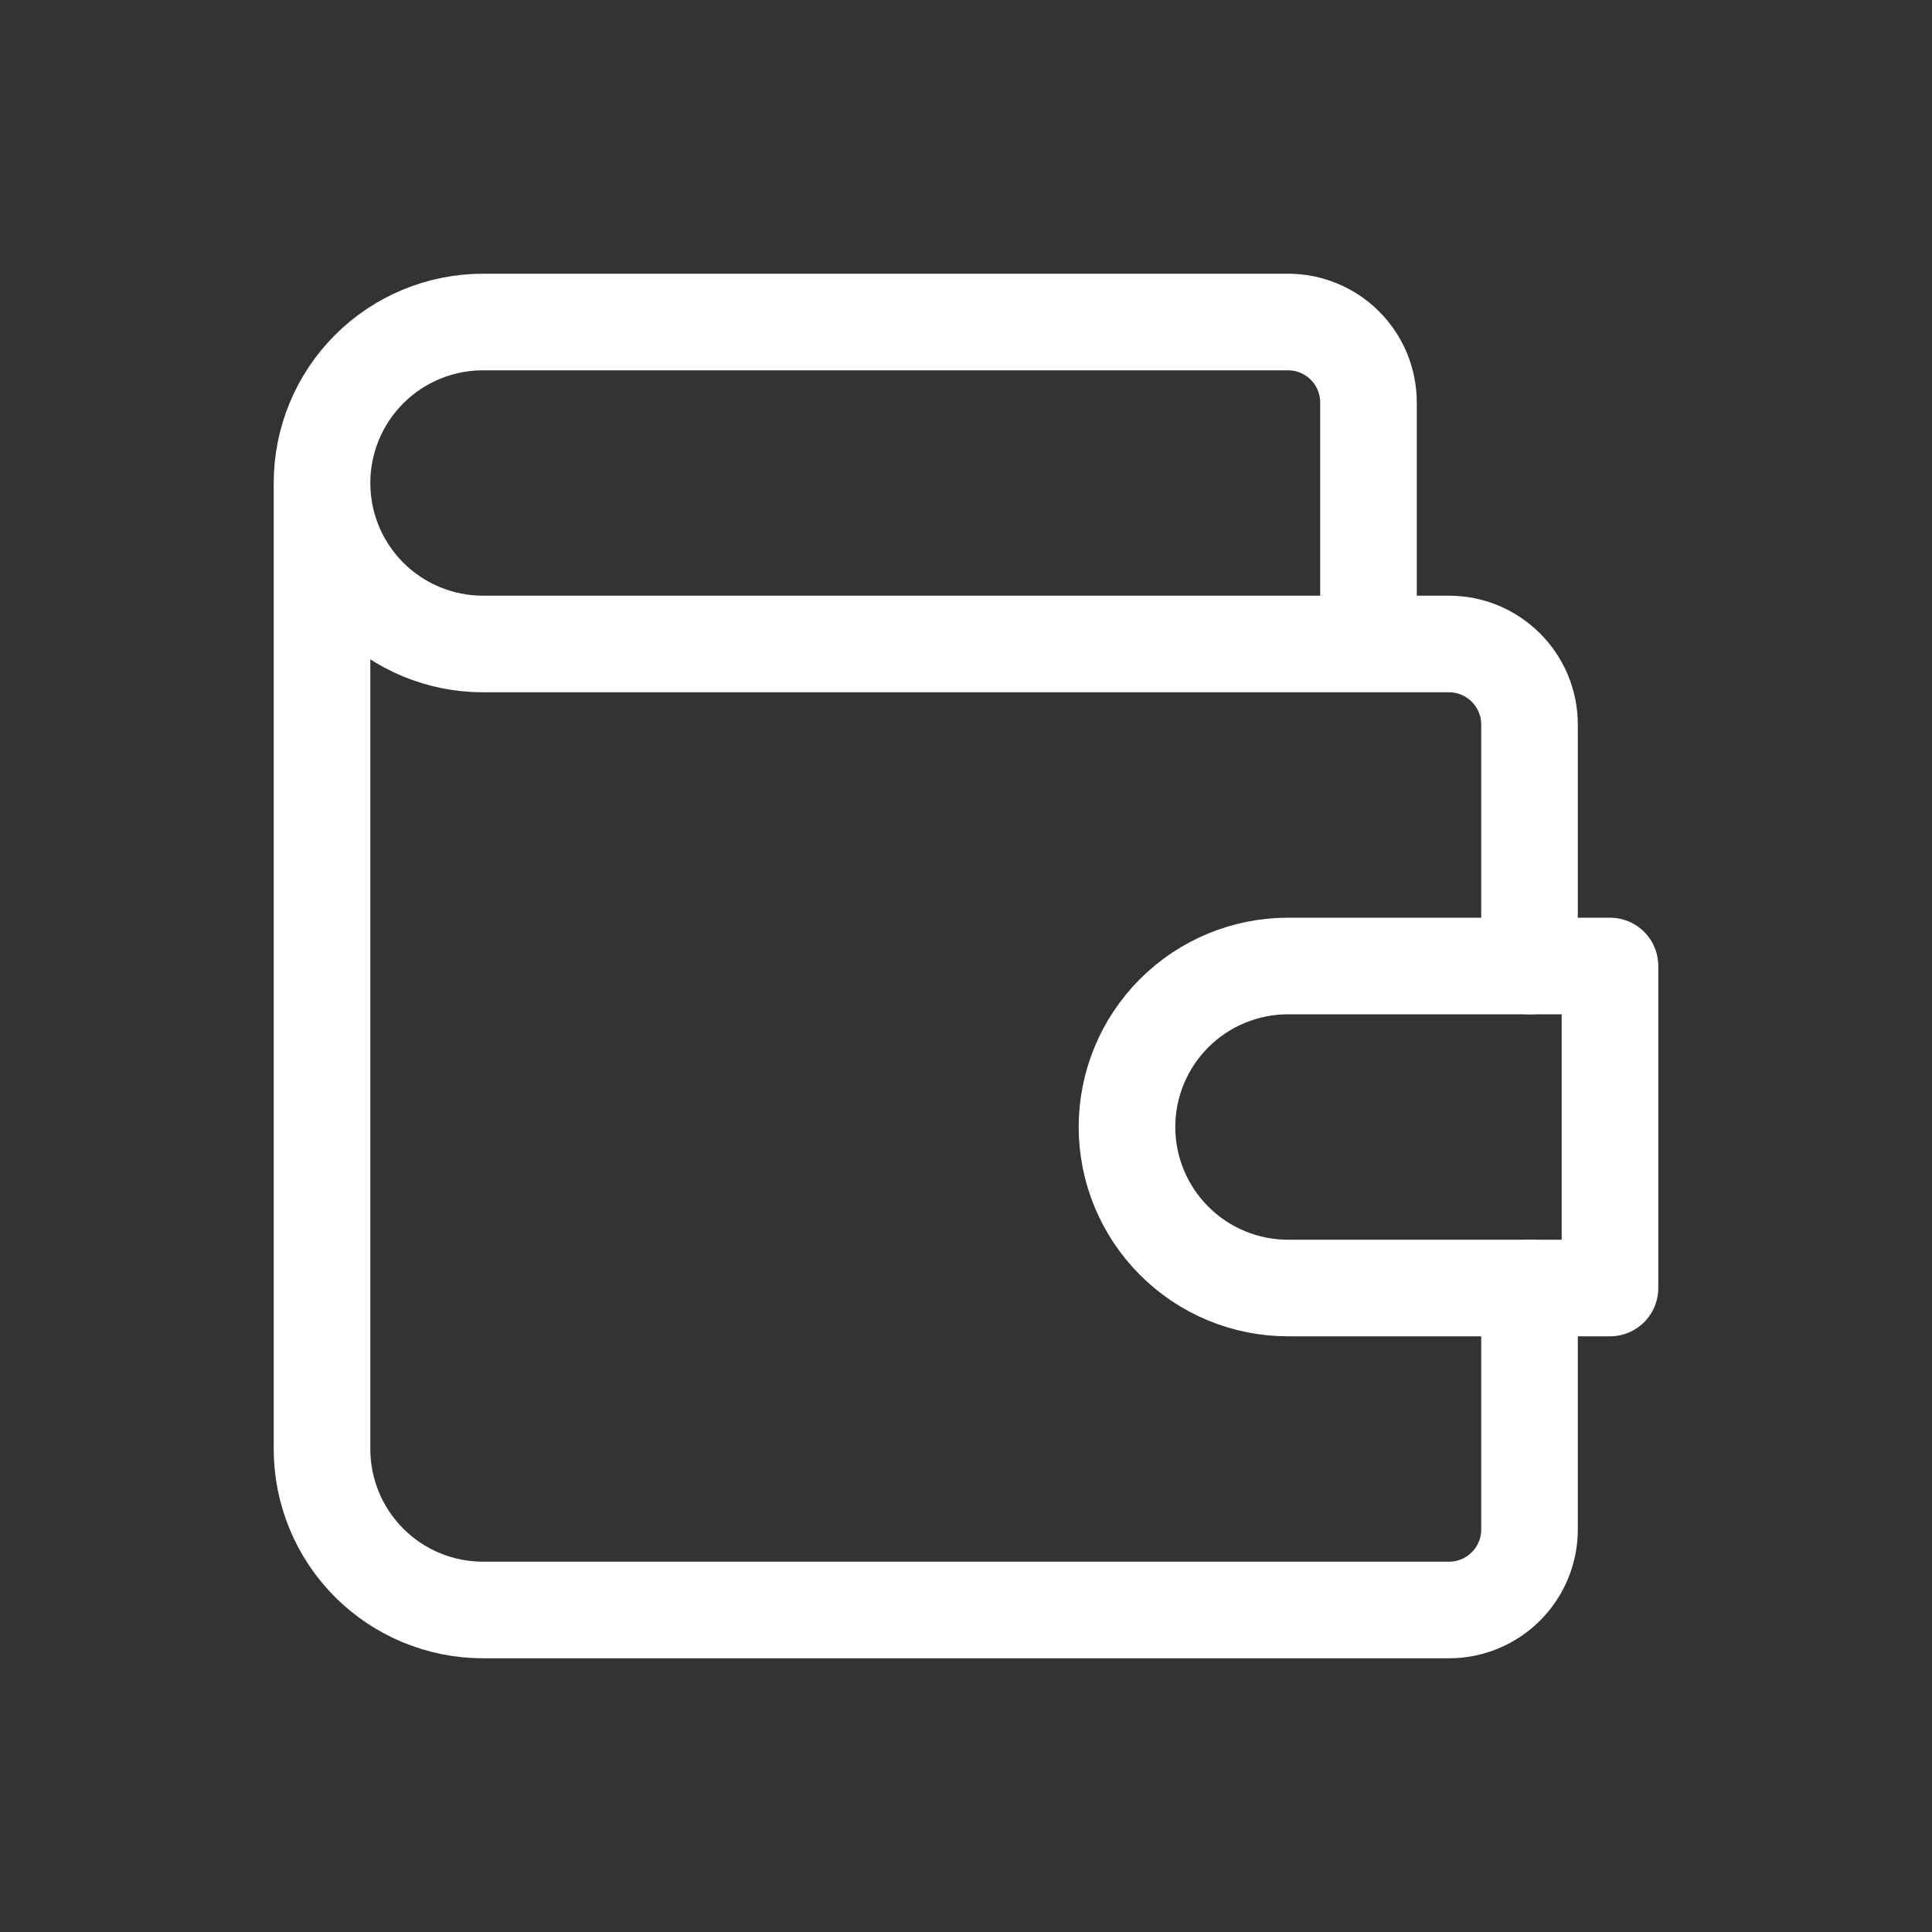<svg width="40" height="40" viewBox="0 0 40 40" fill="none" xmlns="http://www.w3.org/2000/svg">
<rect x="0" y="0" width="40" height="40" fill="#333333" stroke="none"/>
<path d="M28.333 13.333V8.333C28.333 7.891 28.158 7.467 27.845 7.155C27.533 6.842 27.109 6.667 26.667 6.667H10C9.116 6.667 8.268 7.018 7.643 7.643C7.018 8.268 6.667 9.116 6.667 10M6.667 10C6.667 10.884 7.018 11.732 7.643 12.357C8.268 12.982 9.116 13.333 10 13.333H30C30.442 13.333 30.866 13.509 31.178 13.822C31.491 14.134 31.667 14.558 31.667 15V20M6.667 10V30C6.667 30.884 7.018 31.732 7.643 32.357C8.268 32.982 9.116 33.333 10 33.333H30C30.442 33.333 30.866 33.158 31.178 32.845C31.491 32.533 31.667 32.109 31.667 31.667V26.667" stroke="white" stroke-width="2" stroke-linecap="round" stroke-linejoin="round"/>
<path d="M33.333 20V26.667H26.667C25.783 26.667 24.935 26.316 24.31 25.69C23.685 25.065 23.333 24.217 23.333 23.333C23.333 22.449 23.685 21.601 24.31 20.976C24.935 20.351 25.783 20 26.667 20H33.333Z" stroke="white" stroke-width="2" stroke-linecap="round" stroke-linejoin="round"/>
</svg>
